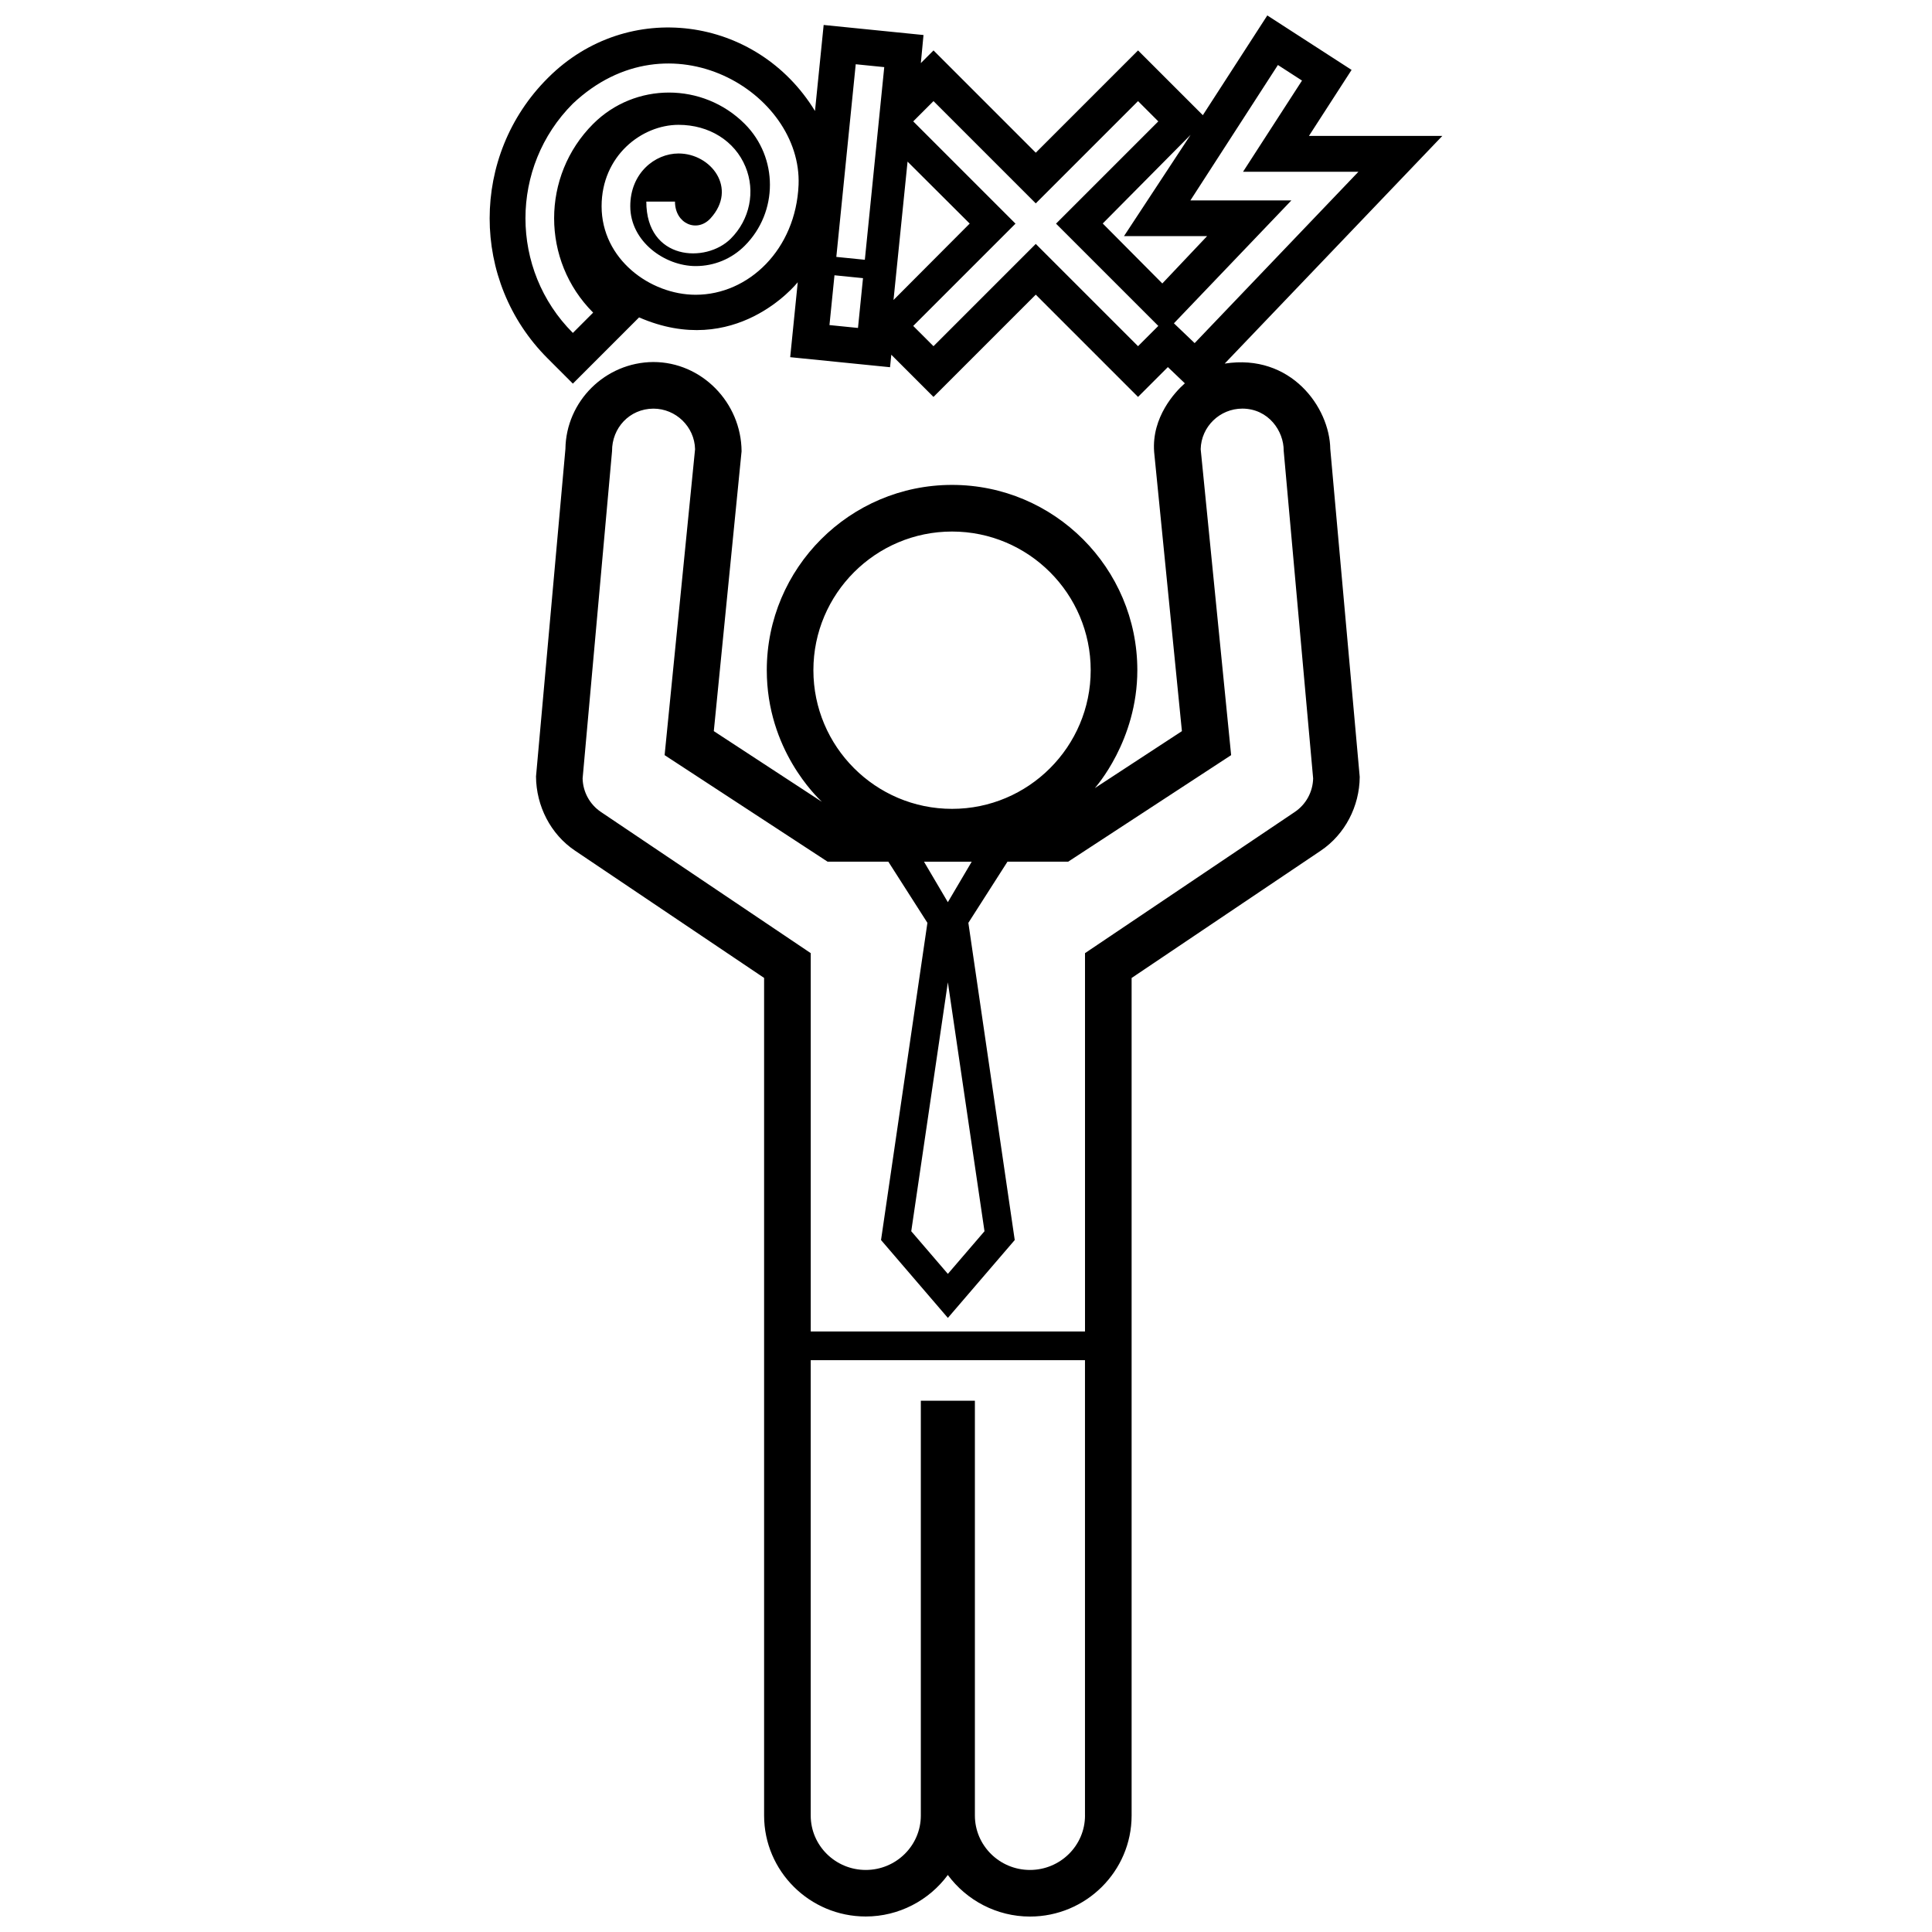 <?xml version="1.0" encoding="UTF-8"?>
<!-- Uploaded to: SVG Repo, www.svgrepo.com, Generator: SVG Repo Mixer Tools -->
<svg width="800px" height="800px" version="1.1" viewBox="144 144 512 512" xmlns="http://www.w3.org/2000/svg">
 <defs>
  <clipPath id="a">
   <path d="m273 148.09h254v503.81h-254z"/>
  </clipPath>
 </defs>
 <g clip-path="url(#a)">
  <path d="m468.56 240.35 57.672-60.332h-35.348l11.301-17.492-22.336-14.434-17.086 26.434-17.168-17.164-27.102 27.105-27.102-27.105-3.359 3.359 0.707-7.441-26.461-2.664-2.297 22.793c-15.426-25.25-49.625-29.84-70.68-8.855l-0.184 0.184c-20.469 20.477-20.469 53.758-0.016 74.211l6.715 6.715 17.547-17.551c25.488 11.082 41.539-8.711 42.047-9.309l-2 19.852 26.461 2.66 0.332-3.309 11.18 11.18 27.105-27.105 27.105 27.105 7.906-7.906 4.5 4.301c-2.602 2.281-8.82 8.961-8.141 18.148l0.008 0.117 7.352 73.914-23.078 15.098c0.156-0.191 11.266-12.539 11.266-31.258 0-27.074-22.023-49.098-49.102-49.098-27.07 0-49.098 22.027-49.098 49.098 0 21.07 13.254 33.562 14.594 34.883l-28.633-18.73 7.359-74.164c-0.082-12.902-10.57-23.652-23.391-23.652-12.734 0.082-23.125 10.395-23.293 23.039l-7.793 86.805c0.051 7.844 3.898 15.324 10.305 19.629l50.141 33.746v221.96c0 14.766 12.086 26.773 26.938 26.773 8.793 0 16.793-4.281 21.75-11.004 4.973 6.738 12.977 11.02 21.77 11.02 14.852 0 26.938-12.012 26.938-26.773v-221.96l50.145-33.746c6.402-4.312 10.254-11.758 10.305-19.543l-7.801-86.898c-0.156-11.039-10.453-25.375-27.98-22.633zm-112.93-47.363c-0.719 17.09-13.219 29.125-27.266 29.129-12.043 0-24.934-9.422-24.934-23.453 0-13.324 10.586-21.578 20.391-21.582 8.105 0 14.902 4.258 17.734 11.105 2.695 6.519 1.168 14.008-3.898 19.062-6.602 6.602-22.379 5.754-22.379-9.82h7.598c0 5.863 5.844 8.34 9.41 4.445 7.25-7.93 0.176-17.199-8.457-17.199-6.297 0-12.809 5.234-12.801 13.984 0 9.34 9.133 15.855 17.332 15.855 4.914 0 9.527-1.91 13-5.387 8.902-8.902 8.902-23.391 0-32.293-11.074-11.074-29.094-11.07-40.172 0.004-13.789 13.789-13.789 36.223 0 50.012l-5.375 5.379c-16.75-16.75-16.75-44.008 0-60.766 25.625-24.152 60.773-2.926 59.816 21.523zm15.746 37.922-7.559-0.762 1.328-13.195 7.559 0.762zm1.816-18.066-7.559-0.762 5.144-51.055 7.559 0.762zm11.32-26.012 16.469 16.418-20.191 20.254zm61.082 48.914-27.105-27.105-27.105 27.105-5.371-5.371 27.105-27.105-27.102-27.102 5.371-5.371 27.102 27.102 27.102-27.102 5.371 5.371-27.102 27.102 27.105 27.105zm6.434-16.625-15.789-15.891 23.281-23.492-17.645 26.832h22.027zm3.074 10.559 31.125-32.562h-26.762l23.195-35.891 6.387 4.125-15.629 24.168h30.578l-43.402 45.41zm-95.543 91.93c0-20.262 16.484-36.746 36.742-36.746 20.27 0 36.746 16.484 36.746 36.746s-16.48 36.746-36.746 36.746c-20.258 0.004-36.742-16.48-36.742-36.746zm29.312 50.75h12.645l-6.324 10.727zm16.031 97.93-9.707 11.301-9.703-11.301 9.703-65.969zm26.637 154.84c0 7.957-6.543 14.426-14.59 14.426s-14.59-6.469-14.59-14.426v-109.92h-14.328v109.92c0 7.957-6.543 14.426-14.59 14.426s-14.59-6.469-14.59-14.426v-120.67h72.684v120.67zm55.594-265.95-55.594 37.414v100.26h-72.684v-100.26l-55.598-37.414c-2.973-2-4.777-5.316-4.856-8.887l7.801-86.75c-0.039-6.102 4.602-11.215 10.957-11.25 5.965 0 10.906 4.801 11.043 10.746l-8.07 81.082 43.188 28.234h16.098l10.359 16.207-12.293 84.062 17.715 20.637 17.719-20.637-12.289-84.062 10.363-16.207h16.086l43.188-28.234-8.07-81.09c0.137-5.945 5.039-10.746 11.07-10.746 6.941 0.047 10.965 5.977 10.926 11.16l7.805 86.84c-0.082 3.582-1.891 6.894-4.863 8.895z"/>
 </g>
</svg>
